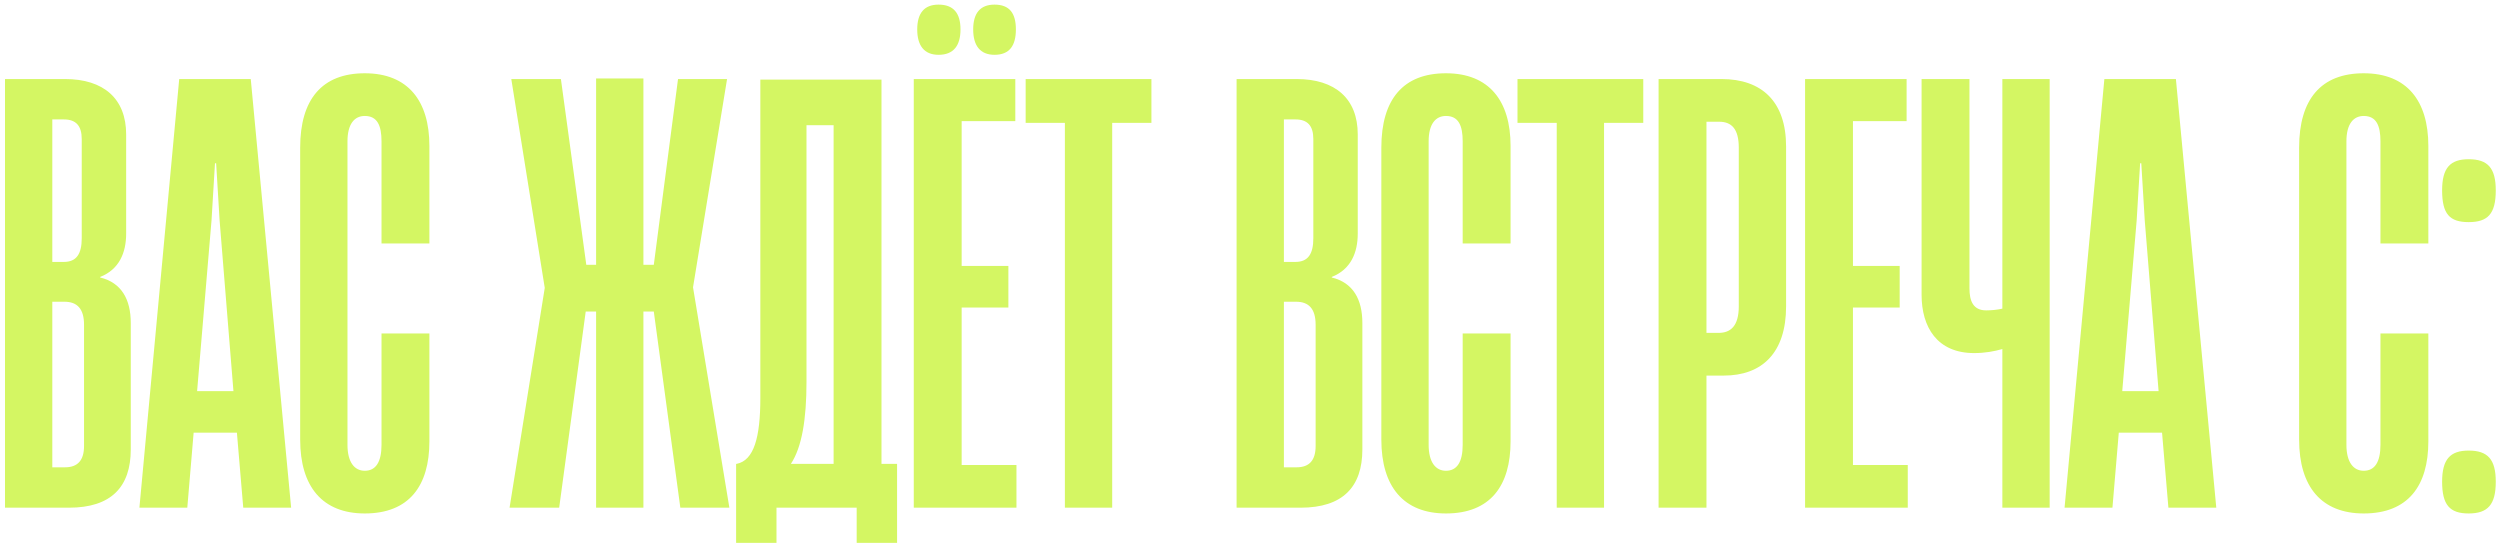 <?xml version="1.0" encoding="UTF-8"?> <svg xmlns="http://www.w3.org/2000/svg" width="325" height="71" viewBox="0 0 325 71" fill="none"><path d="M8.975 66H0.65V10.275H8.45C13.475 10.275 16.4 12.825 16.4 17.475V30.375C16.4 32.85 15.5 35.025 13.025 36V36.075C15.8 36.75 17 38.925 17 42V58.425C17 63.3 14.45 66 8.975 66ZM6.8 15.525V34.05H8.3C9.95 34.05 10.625 33 10.625 30.975V18.075C10.625 16.35 9.875 15.525 8.3 15.525H6.8ZM6.8 39.225V60.75H8.45C10.1 60.75 10.925 59.85 10.925 57.975V42.225C10.925 40.125 10.025 39.225 8.375 39.225H6.8ZM37.848 66H31.623L30.798 56.25H25.173L24.348 66H18.123L23.298 10.275H32.598L37.848 66ZM27.498 28.65L25.623 50.85H30.348L28.548 28.65L28.098 21.225H27.948L27.498 28.65ZM47.422 66.75C41.947 66.75 39.022 63.3 39.022 57.15V19.2C39.022 12.9 41.872 9.525 47.422 9.525C53.047 9.525 55.822 13.125 55.822 18.975V31.65H49.597V18.375C49.597 16.35 49.072 15.075 47.422 15.075C46.072 15.075 45.172 16.125 45.172 18.375V57.825C45.172 60.075 46.072 61.2 47.422 61.2C48.847 61.2 49.597 60.075 49.597 57.825V43.35H55.822V57.375C55.822 63.15 53.197 66.75 47.422 66.75ZM72.693 66H66.243L70.818 37.425L66.468 10.275H72.918L76.218 34.425H77.493V10.2H83.643V34.425H84.993L88.143 10.275H94.518L90.093 37.35L94.818 66H88.443L84.993 40.5H83.643V66H77.493V40.5H76.143L72.693 66ZM114.594 10.35V60.3H116.619V70.575H111.369V66H100.944V70.575H95.694V60.3H95.769C98.019 59.85 98.844 56.85 98.844 51.75V10.35H114.594ZM104.844 16.275V49.65C104.844 54.525 104.244 58.125 102.819 60.3H108.369V16.275H104.844ZM122.015 7.125C120.14 7.125 119.24 5.925 119.24 3.825C119.24 1.725 120.14 0.6 122.015 0.6C123.965 0.6 124.865 1.725 124.865 3.825C124.865 5.925 123.965 7.125 122.015 7.125ZM129.29 7.125C127.415 7.125 126.515 5.925 126.515 3.825C126.515 1.725 127.415 0.6 129.29 0.6C131.24 0.6 132.065 1.725 132.065 3.825C132.065 5.925 131.24 7.125 129.29 7.125ZM132.14 66H118.79V10.275H131.99V15.75H125.015V34.575H131.09V39.975H125.015V60.45H132.14V66ZM144.585 66H138.435V15.975H133.335V10.275H149.685V15.975H144.585V66ZM169.082 66H160.757V10.275H168.557C173.582 10.275 176.507 12.825 176.507 17.475V30.375C176.507 32.85 175.607 35.025 173.132 36V36.075C175.907 36.75 177.107 38.925 177.107 42V58.425C177.107 63.3 174.557 66 169.082 66ZM166.907 15.525V34.05H168.407C170.057 34.05 170.732 33 170.732 30.975V18.075C170.732 16.35 169.982 15.525 168.407 15.525H166.907ZM166.907 39.225V60.75H168.557C170.207 60.75 171.032 59.85 171.032 57.975V42.225C171.032 40.125 170.132 39.225 168.482 39.225H166.907ZM187.974 66.75C182.499 66.75 179.574 63.3 179.574 57.15V19.2C179.574 12.9 182.424 9.525 187.974 9.525C193.599 9.525 196.374 13.125 196.374 18.975V31.65H190.149V18.375C190.149 16.35 189.624 15.075 187.974 15.075C186.624 15.075 185.724 16.125 185.724 18.375V57.825C185.724 60.075 186.624 61.2 187.974 61.2C189.399 61.2 190.149 60.075 190.149 57.825V43.35H196.374V57.375C196.374 63.15 193.749 66.75 187.974 66.75ZM208.525 66H202.375V15.975H197.275V10.275H213.625V15.975H208.525V66ZM221.841 66H215.616V10.275H223.791C229.041 10.275 232.191 13.2 232.191 19.05V39.825C232.191 45.9 229.041 48.825 224.091 48.825H221.841V66ZM221.841 15.825V43.275H223.416C224.991 43.275 226.041 42.375 226.041 39.825V19.2C226.041 16.8 225.141 15.825 223.491 15.825H221.841ZM248.009 66H234.659V10.275H247.859V15.75H240.884V34.575H246.959V39.975H240.884V60.45H248.009V66ZM260.306 40.125V10.275H266.456V66H260.306V45.375C259.256 45.675 258.056 45.9 256.631 45.9C251.831 45.9 249.806 42.525 249.806 38.325V10.275H256.031V37.5C256.031 39.075 256.481 40.35 258.206 40.35C258.881 40.35 259.631 40.275 260.306 40.125ZM288.117 66H281.892L281.067 56.25H275.442L274.617 66H268.392L273.567 10.275H282.867L288.117 66ZM277.767 28.65L275.892 50.85H280.617L278.817 28.65L278.367 21.225H278.217L277.767 28.65ZM307.285 66.75C301.81 66.75 298.885 63.3 298.885 57.15V19.2C298.885 12.9 301.735 9.525 307.285 9.525C312.91 9.525 315.685 13.125 315.685 18.975V31.65H309.46V18.375C309.46 16.35 308.935 15.075 307.285 15.075C305.935 15.075 305.035 16.125 305.035 18.375V57.825C305.035 60.075 305.935 61.2 307.285 61.2C308.71 61.2 309.46 60.075 309.46 57.825V43.35H315.685V57.375C315.685 63.15 313.06 66.75 307.285 66.75ZM320.925 28.875C318.45 28.875 317.475 27.825 317.475 24.75C317.475 21.825 318.525 20.7 320.925 20.7C323.4 20.7 324.45 21.825 324.45 24.75C324.45 27.825 323.4 28.875 320.925 28.875ZM320.925 66.75C318.45 66.75 317.475 65.625 317.475 62.625C317.475 59.7 318.525 58.575 320.925 58.575C323.4 58.575 324.45 59.7 324.45 62.625C324.45 65.625 323.4 66.75 320.925 66.75Z" fill="#D4F663"></path></svg> 
